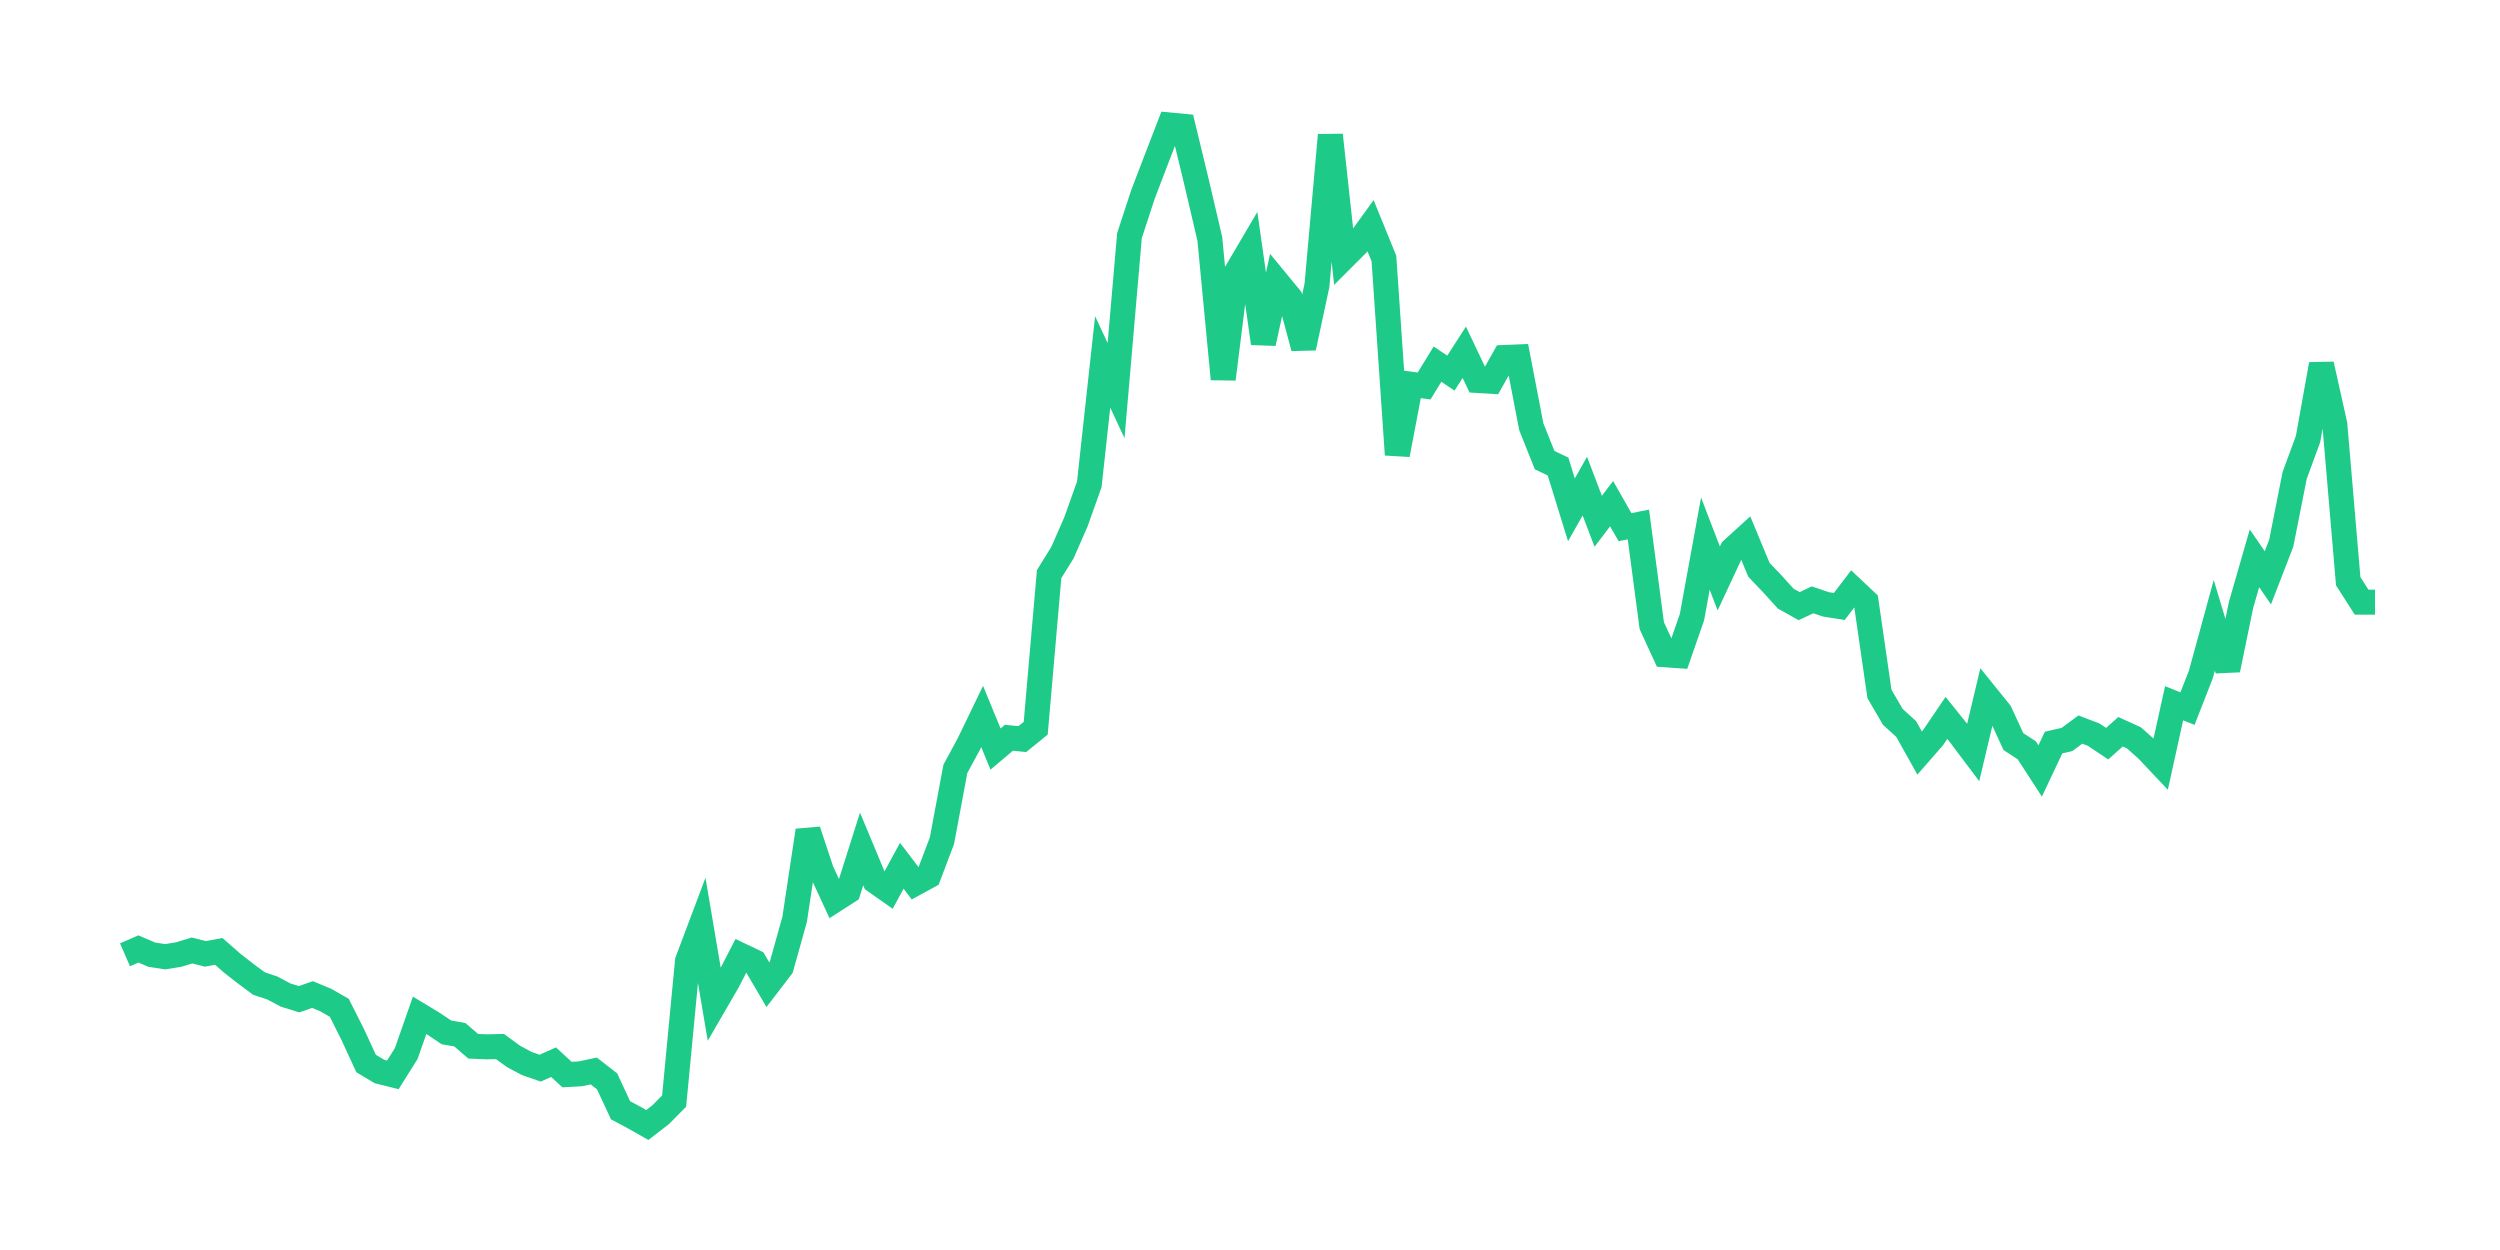 <svg xmlns="http://www.w3.org/2000/svg" width="200" height="100" viewBox="0 0 200 100">
  <path d="M10.0 76.385 L11.071 75.918 L12.143 76.374 L13.214 76.539 L14.286 76.366 L15.357 76.038 L16.429 76.31 L17.5 76.11 L18.571 77.048 L19.643 77.887 L20.714 78.682 L21.786 79.039 L22.857 79.608 L23.929 79.939 L25.0 79.563 L26.071 80.011 L27.143 80.625 L28.214 82.752 L29.286 85.079 L30.357 85.723 L31.429 85.99 L32.5 84.281 L33.571 81.223 L34.643 81.871 L35.714 82.59 L36.786 82.778 L37.857 83.701 L38.929 83.746 L40.0 83.723 L41.071 84.507 L42.143 85.079 L43.214 85.452 L44.286 84.973 L45.357 85.964 L46.429 85.907 L47.5 85.678 L48.571 86.513 L49.643 88.821 L50.714 89.394 L51.786 90.0 L52.857 89.172 L53.929 88.087 L55.0 76.878 L56.071 74.035 L57.143 80.365 L58.214 78.516 L59.286 76.438 L60.357 76.95 L61.429 78.776 L62.5 77.379 L63.571 73.55 L64.643 66.441 L65.714 69.668 L66.786 71.991 L67.857 71.302 L68.929 67.917 L70.0 70.485 L71.071 71.238 L72.143 69.261 L73.214 70.666 L74.286 70.082 L75.357 67.254 L76.429 61.512 L77.5 59.535 L78.571 57.318 L79.643 59.923 L80.714 59.02 L81.786 59.129 L82.857 58.259 L83.929 45.932 L85.0 44.203 L86.071 41.756 L87.143 38.751 L88.214 28.954 L89.286 31.247 L90.357 18.856 L91.429 15.576 L92.5 12.775 L93.571 10.0 L94.643 10.102 L95.714 14.533 L96.786 19.112 L97.857 30.325 L98.929 21.744 L100.0 19.925 L101.071 27.463 L102.143 22.534 L103.214 23.837 L104.286 27.828 L105.357 22.828 L106.429 10.806 L107.5 20.607 L108.571 19.537 L109.643 18.054 L110.714 20.682 L111.786 36.375 L112.857 30.735 L113.929 30.878 L115.0 29.131 L116.071 29.85 L117.143 28.182 L118.214 30.438 L119.286 30.505 L120.357 28.6 L121.429 28.555 L122.5 34.128 L123.571 36.812 L124.643 37.321 L125.714 40.788 L126.786 38.891 L127.857 41.703 L128.929 40.291 L130.0 42.174 L131.071 41.959 L132.143 50.055 L133.214 52.382 L134.286 52.457 L135.357 49.377 L136.429 43.488 L137.5 46.278 L138.571 43.981 L139.643 43.006 L140.714 45.585 L141.786 46.707 L142.857 47.89 L143.929 48.492 L145.0 47.987 L146.071 48.349 L147.143 48.518 L148.214 47.114 L149.286 48.123 L150.357 55.518 L151.429 57.352 L152.5 58.327 L153.571 60.243 L154.643 59.016 L155.714 57.434 L156.786 58.767 L157.857 60.191 L158.929 55.672 L160.0 56.998 L161.071 59.325 L162.143 60.025 L163.214 61.678 L164.286 59.404 L165.357 59.159 L166.429 58.364 L167.5 58.775 L168.571 59.494 L169.643 58.541 L170.714 59.027 L171.786 59.984 L172.857 61.121 L173.929 56.26 L175.0 56.689 L176.071 53.948 L177.143 50.024 L178.214 53.586 L179.286 48.387 L180.357 44.667 L181.429 46.225 L182.5 43.454 L183.571 38.043 L184.643 35.122 L185.714 29.146 L186.786 33.954 L187.857 46.496 L188.929 48.176 L190.0 48.176" fill="none" stroke="#1DCA88" stroke-width="2" />
</svg>